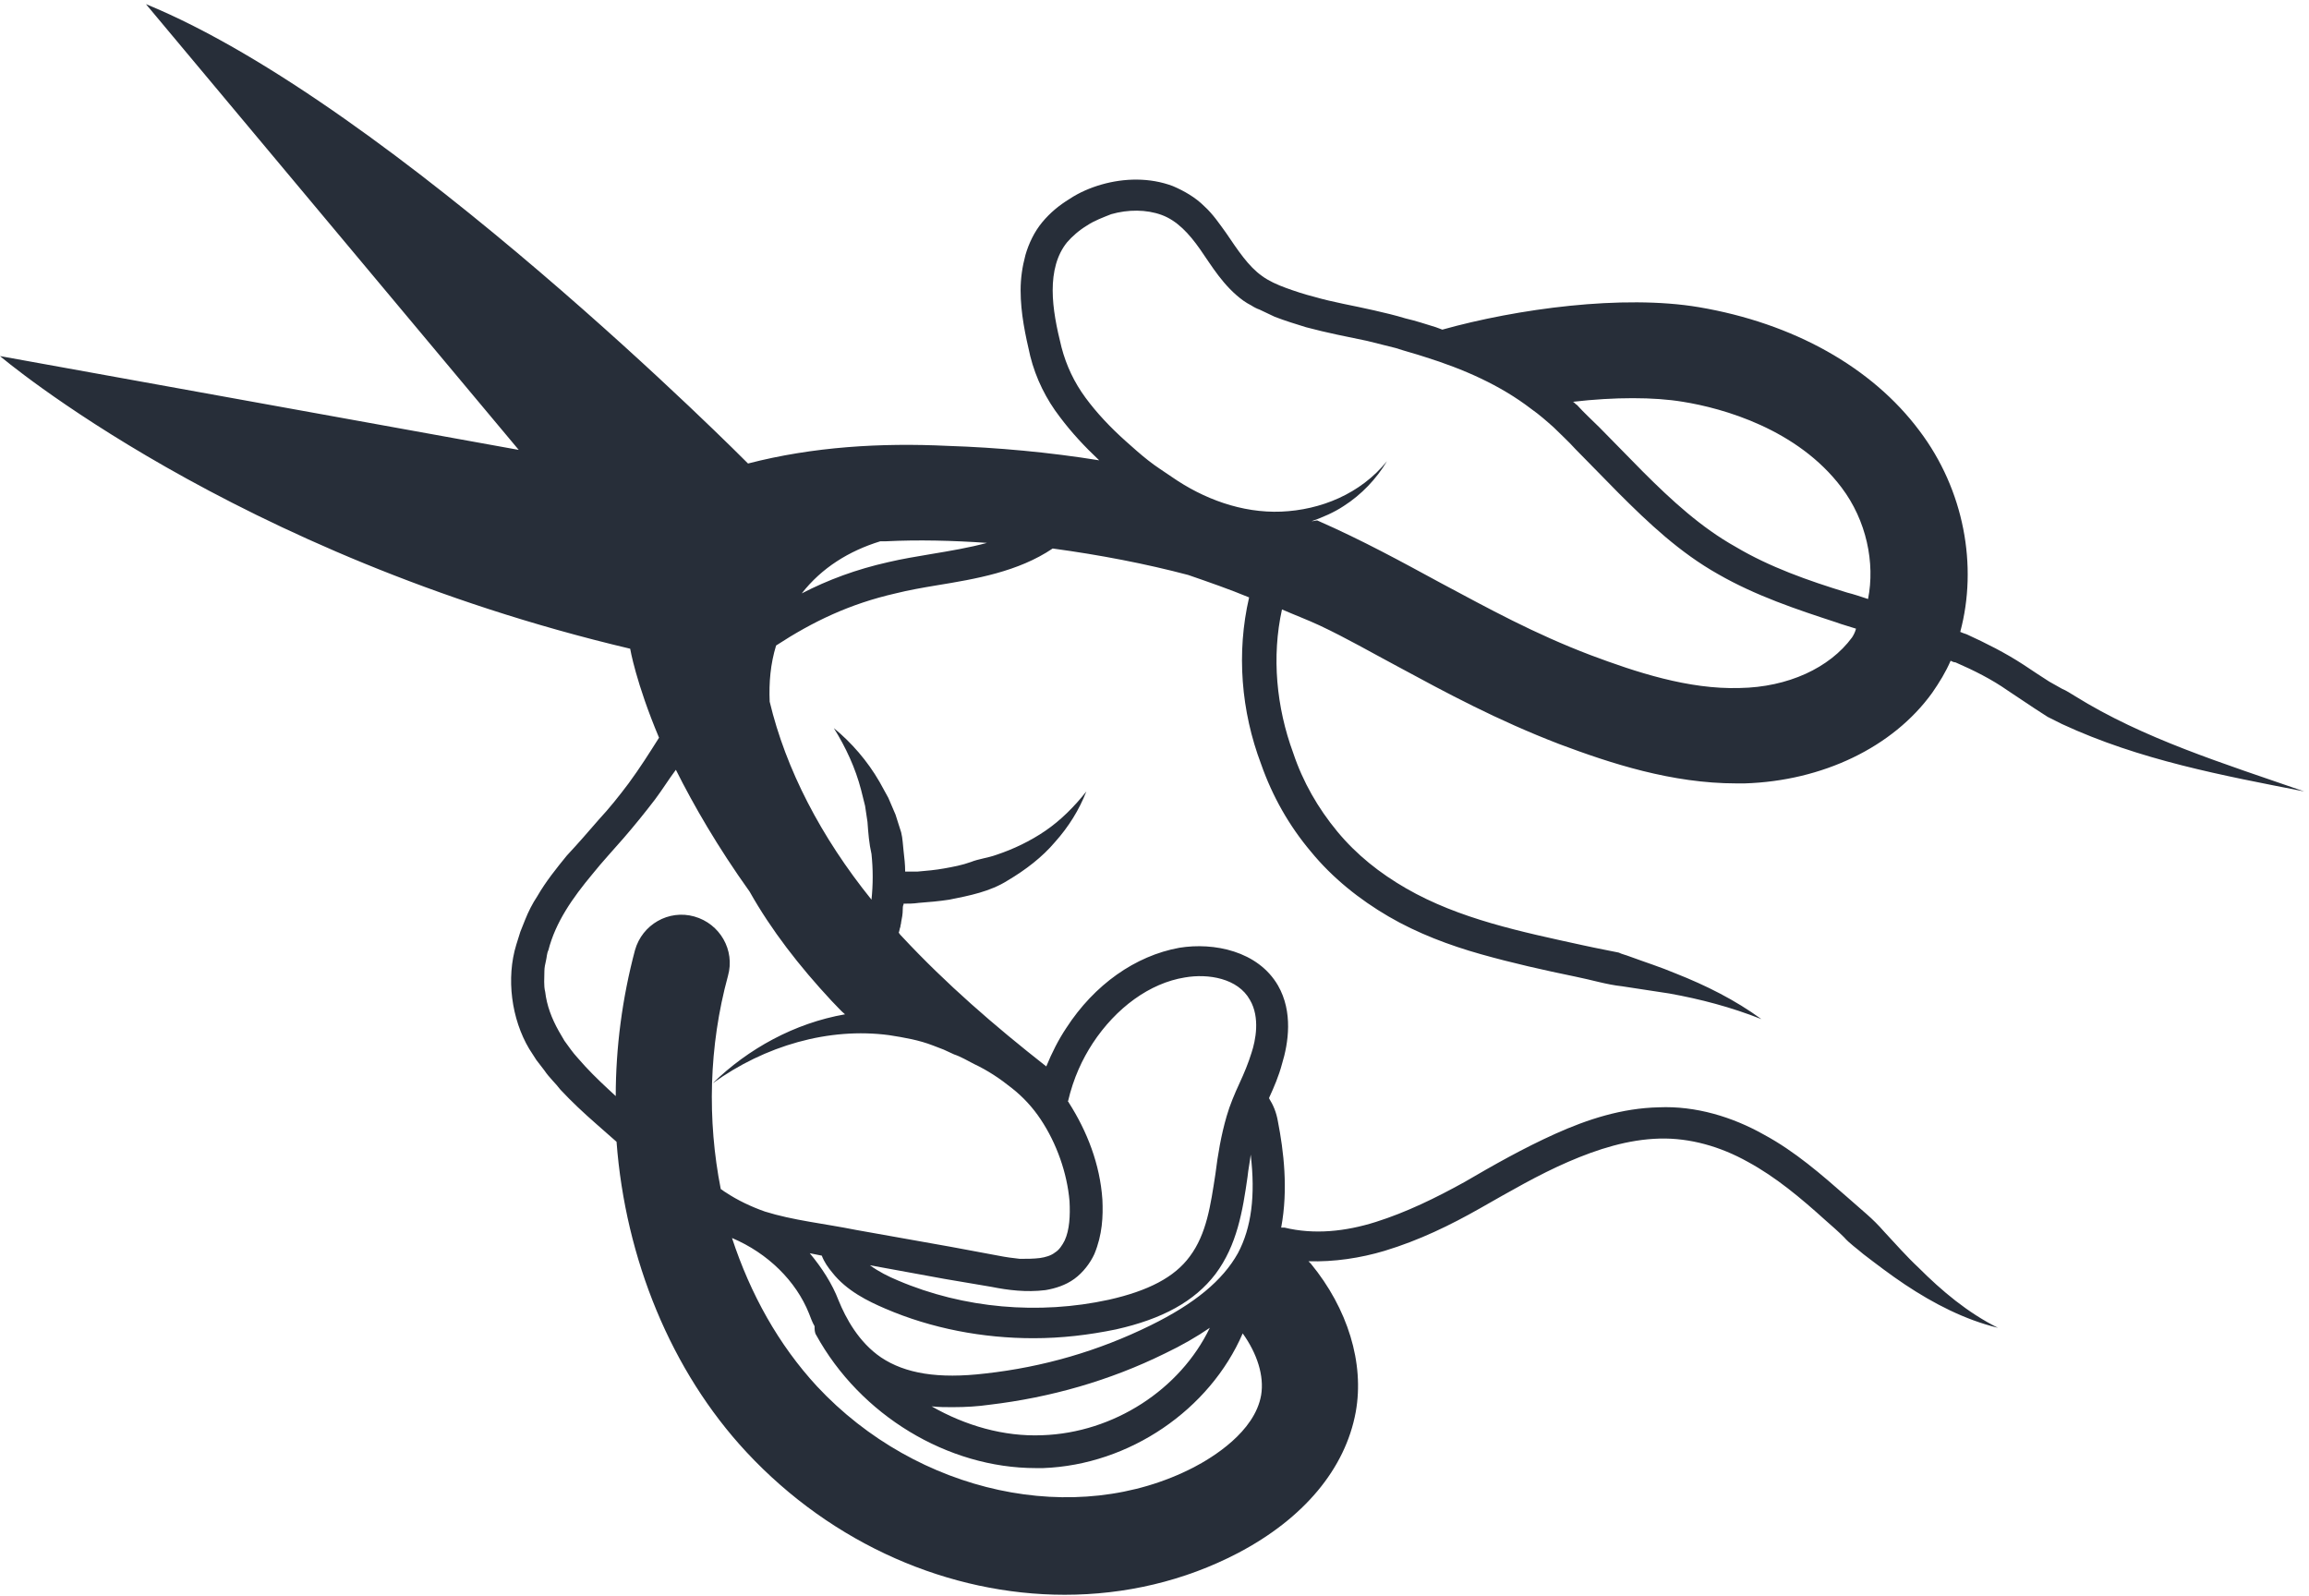 <svg width="243" height="168" viewBox="0 0 243 168" fill="none" xmlns="http://www.w3.org/2000/svg">
<path d="M218.362 73.249C217.94 72.996 217.434 72.658 217.012 72.489L215.662 71.73C214.734 71.139 213.975 70.633 212.962 69.958C211.022 68.692 208.997 67.68 206.972 66.752C206.719 66.668 206.466 66.583 206.297 66.499C208.153 59.58 206.719 51.565 201.994 45.321C197.016 38.655 188.747 34.015 178.791 32.327C170.775 30.977 159.638 32.496 151.791 34.69C151.538 34.605 151.369 34.521 151.116 34.437C150.019 34.099 149.007 33.761 147.91 33.508C146.813 33.171 145.716 32.918 144.619 32.665C142.425 32.158 140.316 31.821 138.291 31.23C137.279 30.977 136.266 30.64 135.338 30.302C134.41 29.965 133.482 29.543 132.807 29.037C131.372 28.024 130.276 26.337 129.01 24.48C128.335 23.552 127.66 22.54 126.732 21.696C125.804 20.768 124.622 20.093 123.441 19.587C120.994 18.659 118.294 18.743 115.932 19.418C114.751 19.755 113.569 20.262 112.557 20.937C111.46 21.612 110.532 22.371 109.688 23.383C108.844 24.396 108.254 25.662 107.916 26.843C107.579 28.108 107.41 29.29 107.41 30.555C107.41 33.002 107.916 35.28 108.423 37.474C109.013 39.836 110.11 42.03 111.544 43.886C112.81 45.574 114.16 47.008 115.679 48.443C110.448 47.599 104.963 47.093 99.732 46.924C92.729 46.586 85.557 47.008 78.723 48.78C78.723 48.78 41.345 11.065 15.358 0.434L54.592 47.346L0.001 37.474C0.001 37.474 24.554 58.399 66.32 68.271C66.32 68.271 66.91 71.814 69.357 77.636C68.345 79.239 67.332 80.842 66.151 82.445C65.138 83.796 64.126 85.061 63.029 86.242C61.932 87.508 60.835 88.774 59.654 90.039C58.557 91.389 57.46 92.739 56.532 94.342C56.026 95.102 55.604 95.945 55.267 96.789C55.098 97.211 54.929 97.633 54.761 98.055L54.339 99.405C53.242 102.948 53.832 107.252 55.688 110.373L56.448 111.555L57.292 112.652C57.798 113.411 58.473 114.002 58.979 114.676C60.16 115.942 61.426 117.123 62.776 118.305L64.885 120.161C65.814 132.479 70.623 144.292 78.554 152.814C87.666 162.601 99.985 167.832 112.051 167.832C118.379 167.832 124.622 166.398 130.276 163.445C137.194 159.817 141.582 154.586 142.679 148.595C143.607 143.448 141.835 137.711 137.954 132.986C137.869 132.901 137.785 132.817 137.7 132.733C140.4 132.817 143.185 132.395 145.716 131.636C149.344 130.539 152.635 128.936 155.757 127.164C158.878 125.392 161.916 123.62 165.038 122.27C168.16 120.92 171.366 119.908 174.656 119.823C177.863 119.739 181.069 120.667 183.938 122.27C186.891 123.873 189.506 126.067 192.122 128.43C192.797 129.02 193.472 129.611 194.063 130.201C194.653 130.876 195.413 131.383 196.088 131.973C197.522 133.07 198.956 134.167 200.475 135.179C203.512 137.204 206.803 138.892 210.262 139.736C207.056 138.133 204.356 135.854 201.909 133.408C200.644 132.226 199.462 130.876 198.281 129.611C197.691 128.936 197.1 128.345 196.425 127.755C195.75 127.164 195.075 126.573 194.4 125.983C191.7 123.62 188.916 121.173 185.625 119.401C182.334 117.545 178.453 116.364 174.572 116.533C170.691 116.617 167.063 117.798 163.688 119.317C160.313 120.836 157.191 122.608 154.153 124.38C151.116 126.067 147.994 127.586 144.788 128.598C141.582 129.611 138.291 129.948 135.169 129.189C135.085 129.189 135 129.189 134.832 129.189C135.591 125.139 135.085 121.089 134.494 118.051C134.325 117.039 133.988 116.28 133.566 115.605C133.566 115.605 133.566 115.605 133.566 115.52C134.072 114.423 134.579 113.242 134.916 111.977C135.591 109.783 136.097 106.492 134.494 103.708C132.385 100.08 127.744 99.152 124.116 99.742C119.476 100.586 115.172 103.623 112.219 108.18C111.376 109.445 110.701 110.795 110.11 112.23C104.626 107.927 99.563 103.539 94.923 98.561C94.838 98.477 94.669 98.308 94.585 98.139C94.669 97.97 94.669 97.717 94.754 97.549C94.754 97.38 94.838 97.211 94.838 97.042C94.923 96.62 95.007 96.198 95.007 95.692C95.007 95.523 95.007 95.355 95.091 95.186C95.091 95.186 95.091 95.186 95.091 95.102C95.598 95.102 96.104 95.102 96.695 95.017C97.791 94.933 98.804 94.849 99.901 94.68C102.01 94.258 104.204 93.836 106.06 92.655C107.916 91.558 109.688 90.208 111.038 88.605C112.473 87.002 113.569 85.23 114.329 83.289C113.063 84.892 111.629 86.327 110.026 87.424C108.423 88.52 106.651 89.364 104.879 89.955C103.951 90.292 103.023 90.377 102.179 90.714C101.251 91.052 100.323 91.22 99.394 91.389C98.466 91.558 97.538 91.642 96.526 91.727C96.104 91.727 95.682 91.727 95.26 91.727C95.26 90.967 95.176 90.292 95.091 89.533C95.007 88.858 95.007 88.267 94.838 87.592C94.669 87.002 94.416 86.327 94.248 85.736L93.488 83.964L92.56 82.277C91.294 80.083 89.607 78.142 87.751 76.624C89.016 78.649 90.029 80.842 90.62 83.121L91.041 84.808L91.294 86.496C91.379 87.677 91.463 88.774 91.716 89.87C91.885 91.474 91.885 93.077 91.716 94.68C86.401 88.099 82.688 80.927 81.001 73.839C80.916 71.814 81.085 69.874 81.676 67.933C85.557 65.402 89.438 63.546 94.248 62.449C95.598 62.111 97.032 61.858 98.551 61.605C102.685 60.93 107.157 60.171 110.785 57.724C115.763 58.399 120.572 59.327 125.044 60.508C127.238 61.267 129.432 62.027 131.457 62.871C130.107 68.692 130.613 74.852 132.722 80.421C133.904 83.796 135.675 86.917 137.954 89.617C140.232 92.402 143.1 94.68 146.138 96.452C149.175 98.224 152.55 99.489 155.841 100.417C159.132 101.345 162.507 102.105 165.797 102.78C167.485 103.117 169.088 103.623 170.691 103.792C172.378 104.045 173.981 104.298 175.669 104.552C178.96 105.142 182.166 105.986 185.372 107.252C182.588 105.227 179.55 103.708 176.344 102.442C174.741 101.767 173.138 101.261 171.535 100.67C171.113 100.502 170.691 100.417 170.353 100.248C169.931 100.164 169.51 100.08 169.088 99.995C168.244 99.827 167.4 99.658 166.641 99.489C160.06 98.055 153.563 96.705 147.994 93.499C145.21 91.895 142.763 89.955 140.738 87.508C138.713 85.061 137.11 82.277 136.097 79.239C134.325 74.43 133.819 69.114 134.916 64.136C136.266 64.727 137.616 65.233 138.882 65.824C141.75 67.174 144.366 68.692 147.066 70.127C152.213 72.911 157.528 75.78 164.11 78.311C169.51 80.336 175.922 82.445 182.756 82.445C183.009 82.445 183.347 82.445 183.6 82.445C191.784 82.192 199.209 78.649 203.344 72.911C204.103 71.814 204.778 70.718 205.284 69.536C205.453 69.621 205.622 69.705 205.791 69.705C207.731 70.549 209.587 71.477 211.275 72.658L214.059 74.514L215.494 75.442C216 75.695 216.506 75.949 217.012 76.202C225.197 79.999 233.887 81.602 242.493 83.289C233.972 80.336 225.534 77.721 218.362 73.249ZM132.722 146.823C132.047 150.704 127.576 153.404 125.635 154.417C113.232 160.829 96.526 157.201 85.979 145.895C81.929 141.508 78.976 136.192 77.035 130.286C80.832 131.889 83.785 134.842 85.135 138.217C85.304 138.639 85.473 139.145 85.726 139.567C85.726 139.904 85.726 140.242 85.895 140.495C90.535 148.932 99.732 154.501 109.013 154.501C109.266 154.501 109.519 154.501 109.773 154.501C118.885 154.164 127.322 148.342 130.782 140.326C132.3 142.436 133.06 144.798 132.722 146.823ZM121.079 139.483C115.594 142.183 109.773 143.87 103.698 144.545C98.719 145.136 95.26 144.545 92.729 142.858C90.366 141.254 89.016 138.723 88.257 136.867C87.582 135.095 86.485 133.408 85.22 131.889C85.641 131.973 86.063 132.058 86.485 132.142C86.738 132.817 87.16 133.408 87.582 133.914C89.101 135.854 91.379 136.951 93.151 137.711C98.044 139.82 103.444 140.833 108.76 140.833C111.713 140.833 114.582 140.495 117.451 139.904C122.344 138.808 125.719 136.951 127.913 134.083C130.191 131.045 130.782 127.417 131.288 123.873C131.372 123.03 131.541 122.27 131.625 121.511C132.132 125.814 131.71 129.189 130.276 131.889C128.672 134.758 125.719 137.204 121.079 139.483ZM127.322 139.736C124.201 146.232 117.197 150.789 109.688 151.042C105.638 151.211 101.588 150.029 98.044 148.004C98.804 148.089 99.563 148.089 100.238 148.089C101.673 148.089 102.938 148.004 104.119 147.836C110.532 147.076 116.776 145.304 122.597 142.436C124.369 141.592 125.972 140.664 127.322 139.736ZM115.004 109.783C117.451 106.07 120.994 103.455 124.707 102.864C127.154 102.442 130.276 102.948 131.541 105.227C132.638 107.083 132.132 109.53 131.71 110.795C131.372 111.892 130.95 112.905 130.444 114.001C129.938 115.098 129.432 116.28 129.094 117.461C128.504 119.486 128.166 121.511 127.913 123.536C127.407 126.826 126.985 129.864 125.213 132.226C123.61 134.42 120.826 135.854 116.691 136.783C109.351 138.386 101.419 137.711 94.501 134.758C93.488 134.336 92.476 133.829 91.548 133.154L99.394 134.589L104.373 135.433C106.06 135.77 108.001 136.023 110.026 135.77C111.038 135.601 112.135 135.264 113.063 134.589C113.991 133.914 114.751 132.901 115.172 131.973C116.016 129.948 116.101 128.008 116.016 126.236C115.763 122.523 114.413 119.064 112.473 116.026C112.473 116.026 112.473 115.942 112.388 115.942C112.979 113.411 113.907 111.47 115.004 109.783ZM87.498 105.311C88.088 105.902 88.51 106.408 88.932 106.745C83.617 107.673 78.723 110.373 75.01 114.001C80.495 110.036 87.245 108.095 93.573 108.939C95.176 109.192 96.695 109.445 98.213 110.036L99.31 110.458L100.407 110.964C101.166 111.217 101.841 111.639 102.516 111.977C103.951 112.652 105.216 113.495 106.482 114.508C107.663 115.436 108.676 116.533 109.519 117.798C111.207 120.33 112.304 123.451 112.557 126.405C112.641 127.923 112.557 129.442 112.051 130.539C111.798 131.045 111.46 131.551 111.038 131.804C110.616 132.142 110.026 132.311 109.435 132.395C108.76 132.479 108.085 132.479 107.326 132.479C106.566 132.395 105.891 132.311 105.048 132.142L100.069 131.214L90.113 129.442C86.738 128.767 83.448 128.43 80.495 127.501C79.06 126.995 77.626 126.32 76.36 125.476C76.192 125.392 76.023 125.223 75.854 125.139C74.42 117.883 74.588 110.12 76.613 102.695C77.373 99.995 75.77 97.211 73.07 96.452C70.37 95.692 67.585 97.295 66.826 99.995C65.476 105.058 64.801 110.289 64.801 115.351C63.704 114.339 62.607 113.327 61.595 112.23C61.089 111.639 60.498 111.048 60.076 110.458L59.401 109.53L58.81 108.517C58.051 107.167 57.545 105.817 57.376 104.383C57.207 103.708 57.292 102.948 57.292 102.189C57.292 101.852 57.376 101.43 57.46 101.092C57.545 100.755 57.545 100.333 57.714 99.995C58.473 97.042 60.245 94.511 62.354 91.98C63.367 90.714 64.548 89.449 65.645 88.183C66.742 86.917 67.838 85.567 68.935 84.133C69.695 83.121 70.37 82.024 71.129 81.011C72.985 84.724 75.516 89.111 78.891 93.836C81.17 97.886 84.123 101.683 87.498 105.311ZM97.96 58.314C96.441 58.568 94.923 58.821 93.488 59.158C90.113 59.917 87.16 61.014 84.376 62.449C86.485 59.749 89.354 57.977 92.644 56.964C92.813 56.964 93.066 56.964 93.235 56.964C96.61 56.796 100.238 56.88 103.866 57.133C102.01 57.639 99.985 57.977 97.96 58.314ZM194.906 67.089C192.544 70.296 188.156 72.321 183.094 72.405C177.694 72.574 172.125 70.717 167.4 68.946C161.41 66.668 156.685 64.052 151.622 61.352C147.572 59.158 143.438 56.88 138.629 54.771C138.46 54.771 138.207 54.855 138.038 54.855C139.219 54.433 140.4 53.927 141.413 53.252C143.269 52.071 144.872 50.383 145.969 48.527C143.185 51.986 138.966 53.674 134.832 53.843C130.697 54.011 126.647 52.493 123.357 50.215C122.513 49.624 121.669 49.118 120.826 48.443C120.066 47.852 119.222 47.093 118.463 46.418C116.86 44.983 115.426 43.465 114.244 41.861C113.063 40.258 112.219 38.486 111.713 36.546C111.207 34.521 110.785 32.496 110.785 30.555C110.785 28.615 111.207 26.843 112.304 25.493C112.81 24.902 113.569 24.227 114.413 23.721C115.172 23.215 116.101 22.877 116.944 22.54C118.716 22.033 120.657 22.033 122.26 22.624C123.863 23.215 125.129 24.565 126.31 26.252C127.491 27.94 128.757 30.133 130.866 31.652C131.119 31.821 131.372 31.99 131.71 32.158C131.963 32.327 132.3 32.496 132.554 32.58C133.06 32.833 133.65 33.087 134.157 33.34C135.254 33.761 136.35 34.099 137.447 34.437C139.641 35.027 141.835 35.449 143.86 35.871C144.872 36.124 145.885 36.377 146.897 36.63C147.91 36.968 148.922 37.221 149.935 37.558C153.985 38.824 157.866 40.511 161.157 43.043C162 43.633 162.76 44.308 163.519 44.983C164.278 45.743 165.038 46.418 165.797 47.261L170.353 51.902C173.475 55.024 176.766 58.146 180.816 60.424C184.781 62.702 189.084 64.136 193.219 65.486C193.894 65.739 194.569 65.908 195.328 66.161C195.244 66.499 195.075 66.836 194.906 67.089ZM196.594 63.039C195.834 62.786 195.075 62.533 194.4 62.364C190.266 61.099 186.216 59.664 182.672 57.555C179.044 55.53 175.922 52.661 172.885 49.624L168.328 44.983C167.569 44.224 166.725 43.465 165.966 42.621C165.797 42.536 165.713 42.368 165.544 42.283C169.931 41.777 174.066 41.777 177.103 42.283C181.322 42.958 189.169 45.152 193.809 51.311C196.425 54.771 197.353 59.242 196.594 63.039Z" fill="#272E39"/>
</svg>

